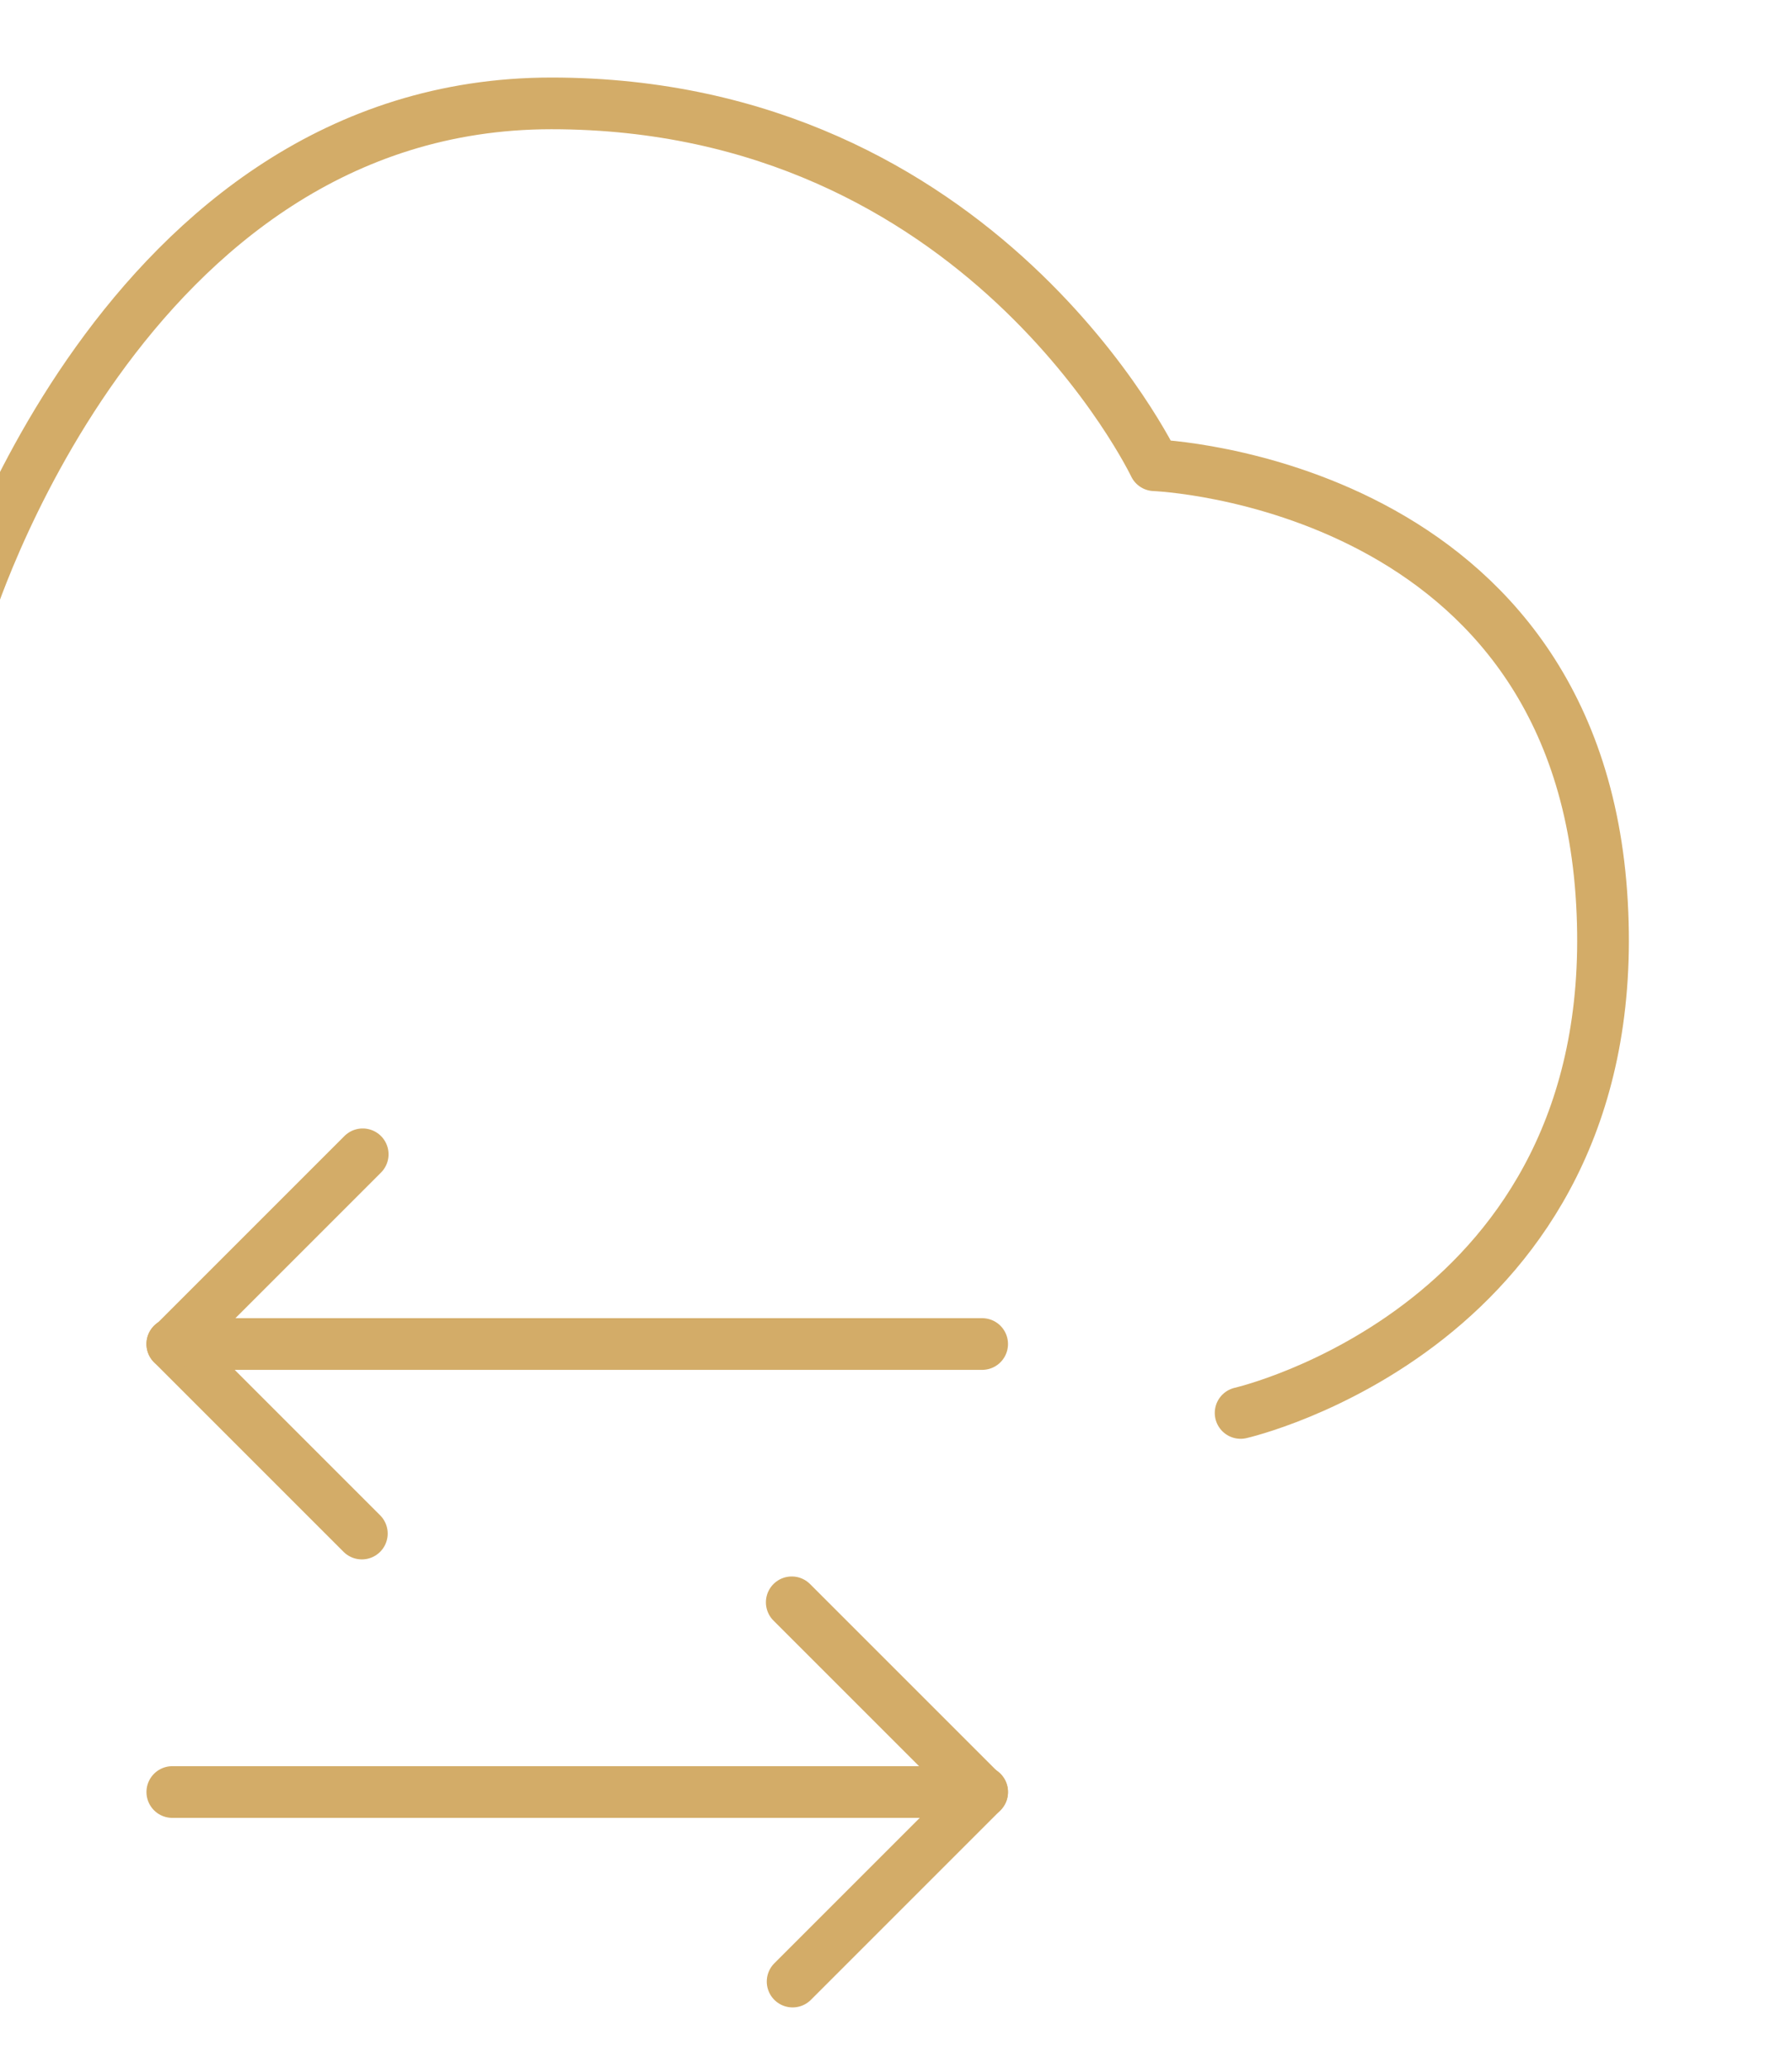 <?xml version="1.0" encoding="UTF-8"?> <svg xmlns="http://www.w3.org/2000/svg" id="Layer_1" data-name="Layer 1" viewBox="0 0 104 120"> <defs> <style>.cls-1{fill:none;stroke:#d3ac68;stroke-linecap:round;stroke-linejoin:round;stroke-width:3px;}</style> </defs> <path class="cls-1" d="M-4,84s-21-3-21-26C-25,40-2,36-2,36S7,6,32,6,67,27,67,27s25,.94,26,26c1,24-21,29-21,29"></path> <line class="cls-1" x1="10" y1="104" x2="57" y2="104"></line> <line class="cls-1" x1="46" y1="115" x2="57" y2="104"></line> <line class="cls-1" x1="56.95" y1="103.99" x2="45.95" y2="92.99"></line> <line class="cls-1" x1="57" y1="78" x2="10" y2="78"></line> <line class="cls-1" x1="21" y1="89" x2="10" y2="78"></line> <line class="cls-1" x1="10.05" y1="77.99" x2="21.05" y2="66.99"></line> </svg> 